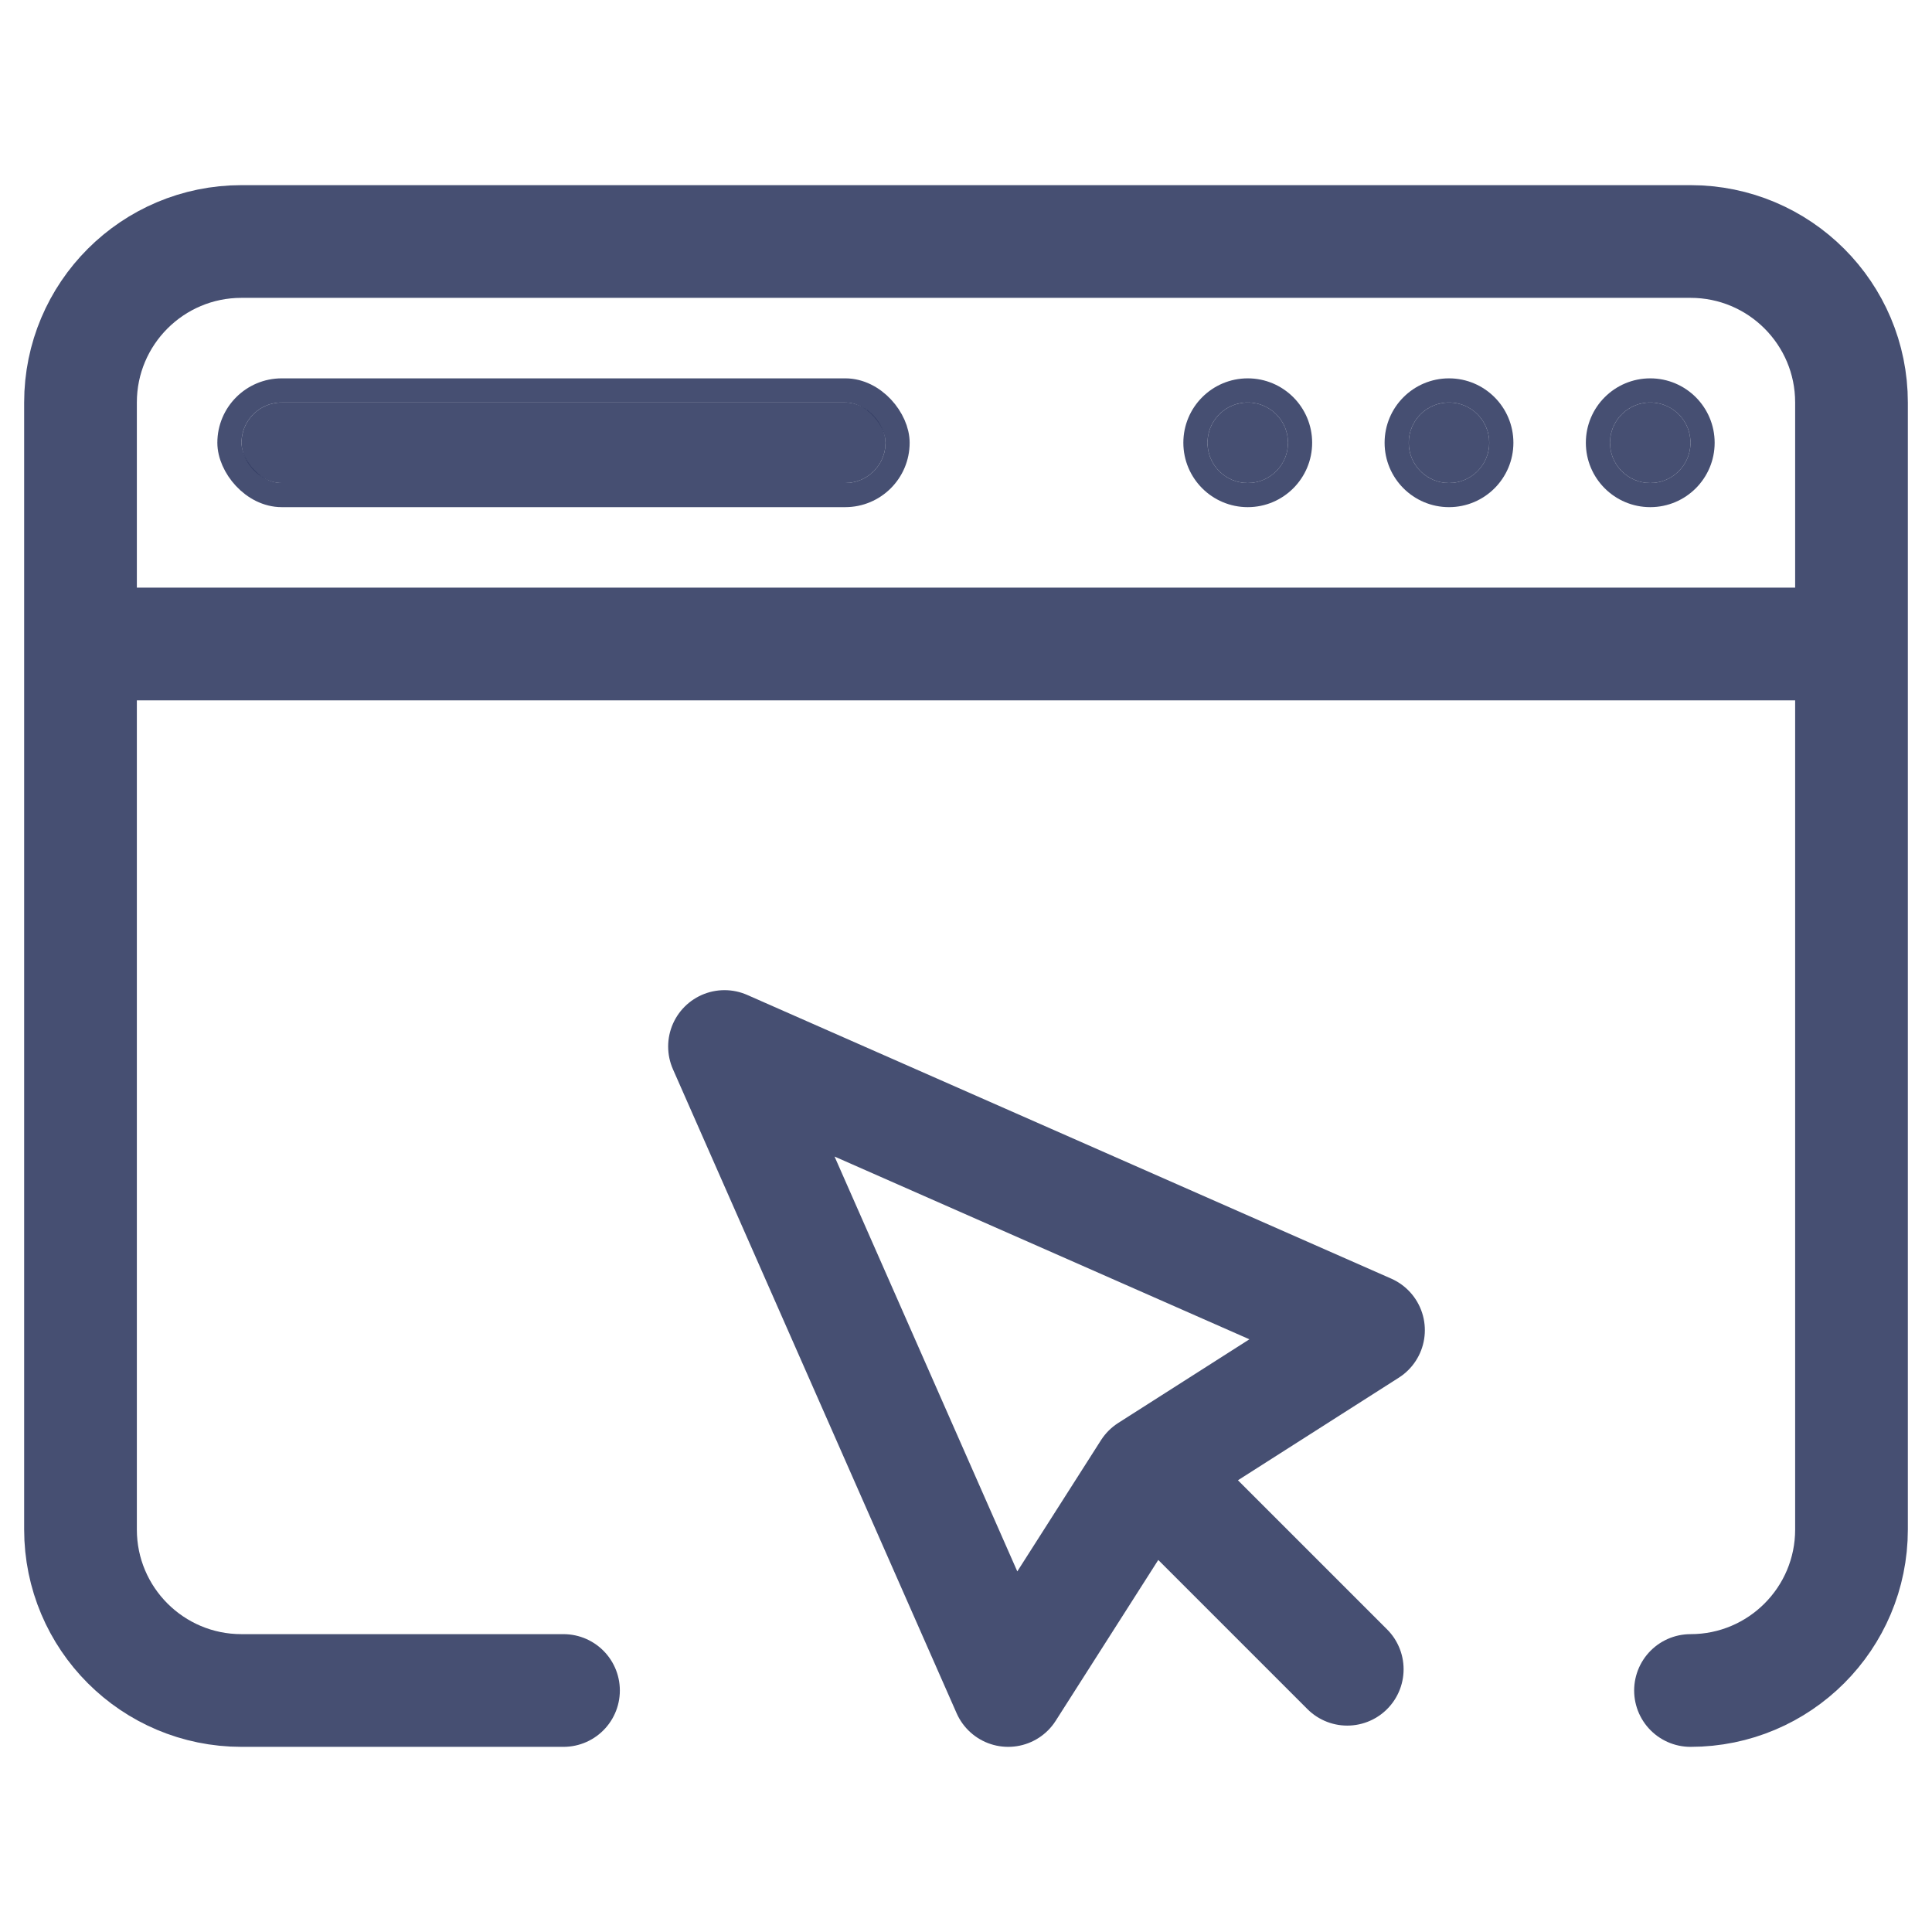 <svg width="24" height="24" viewBox="0 0 24 24" fill="none" xmlns="http://www.w3.org/2000/svg">
<path d="M1 8V19C1 20.105 1.895 21 3 21H7M1 8V5C1 3.895 1.895 3 3 3H21C22.105 3 23 3.895 23 5V8M1 8H23M23 8V19C23 20.105 22.105 21 21 21" stroke="#091543" stroke-opacity="0.75" stroke-width="1.4" stroke-linecap="round" stroke-linejoin="round"/>
<circle cx="20.5" cy="5.5" r="0.5" fill="#091543" fill-opacity="0.75"/>
<circle cx="20.5" cy="5.5" r="0.65" stroke="#091543" stroke-opacity="0.75" stroke-width="0.3"/>
<circle cx="18" cy="5.5" r="0.5" fill="#091543" fill-opacity="0.75"/>
<circle cx="18" cy="5.5" r="0.65" stroke="#091543" stroke-opacity="0.75" stroke-width="0.3"/>
<circle cx="15.5" cy="5.5" r="0.5" fill="#091543" fill-opacity="0.75"/>
<circle cx="15.5" cy="5.5" r="0.65" stroke="#091543" stroke-opacity="0.75" stroke-width="0.3"/>
<rect x="3" y="5" width="8" height="1" rx="0.5" fill="#091543" fill-opacity="0.75"/>
<rect x="2.85" y="4.85" width="8.3" height="1.3" rx="0.65" stroke="#091543" stroke-opacity="0.75" stroke-width="0.3"/>
<path d="M14.267 18.267L12.524 21L9 13L17 16.524L14.267 18.267ZM14.267 18.267L16.736 20.736" stroke="#091543" stroke-opacity="0.75" stroke-width="1.4" stroke-linecap="round" stroke-linejoin="round"/>
</svg>
